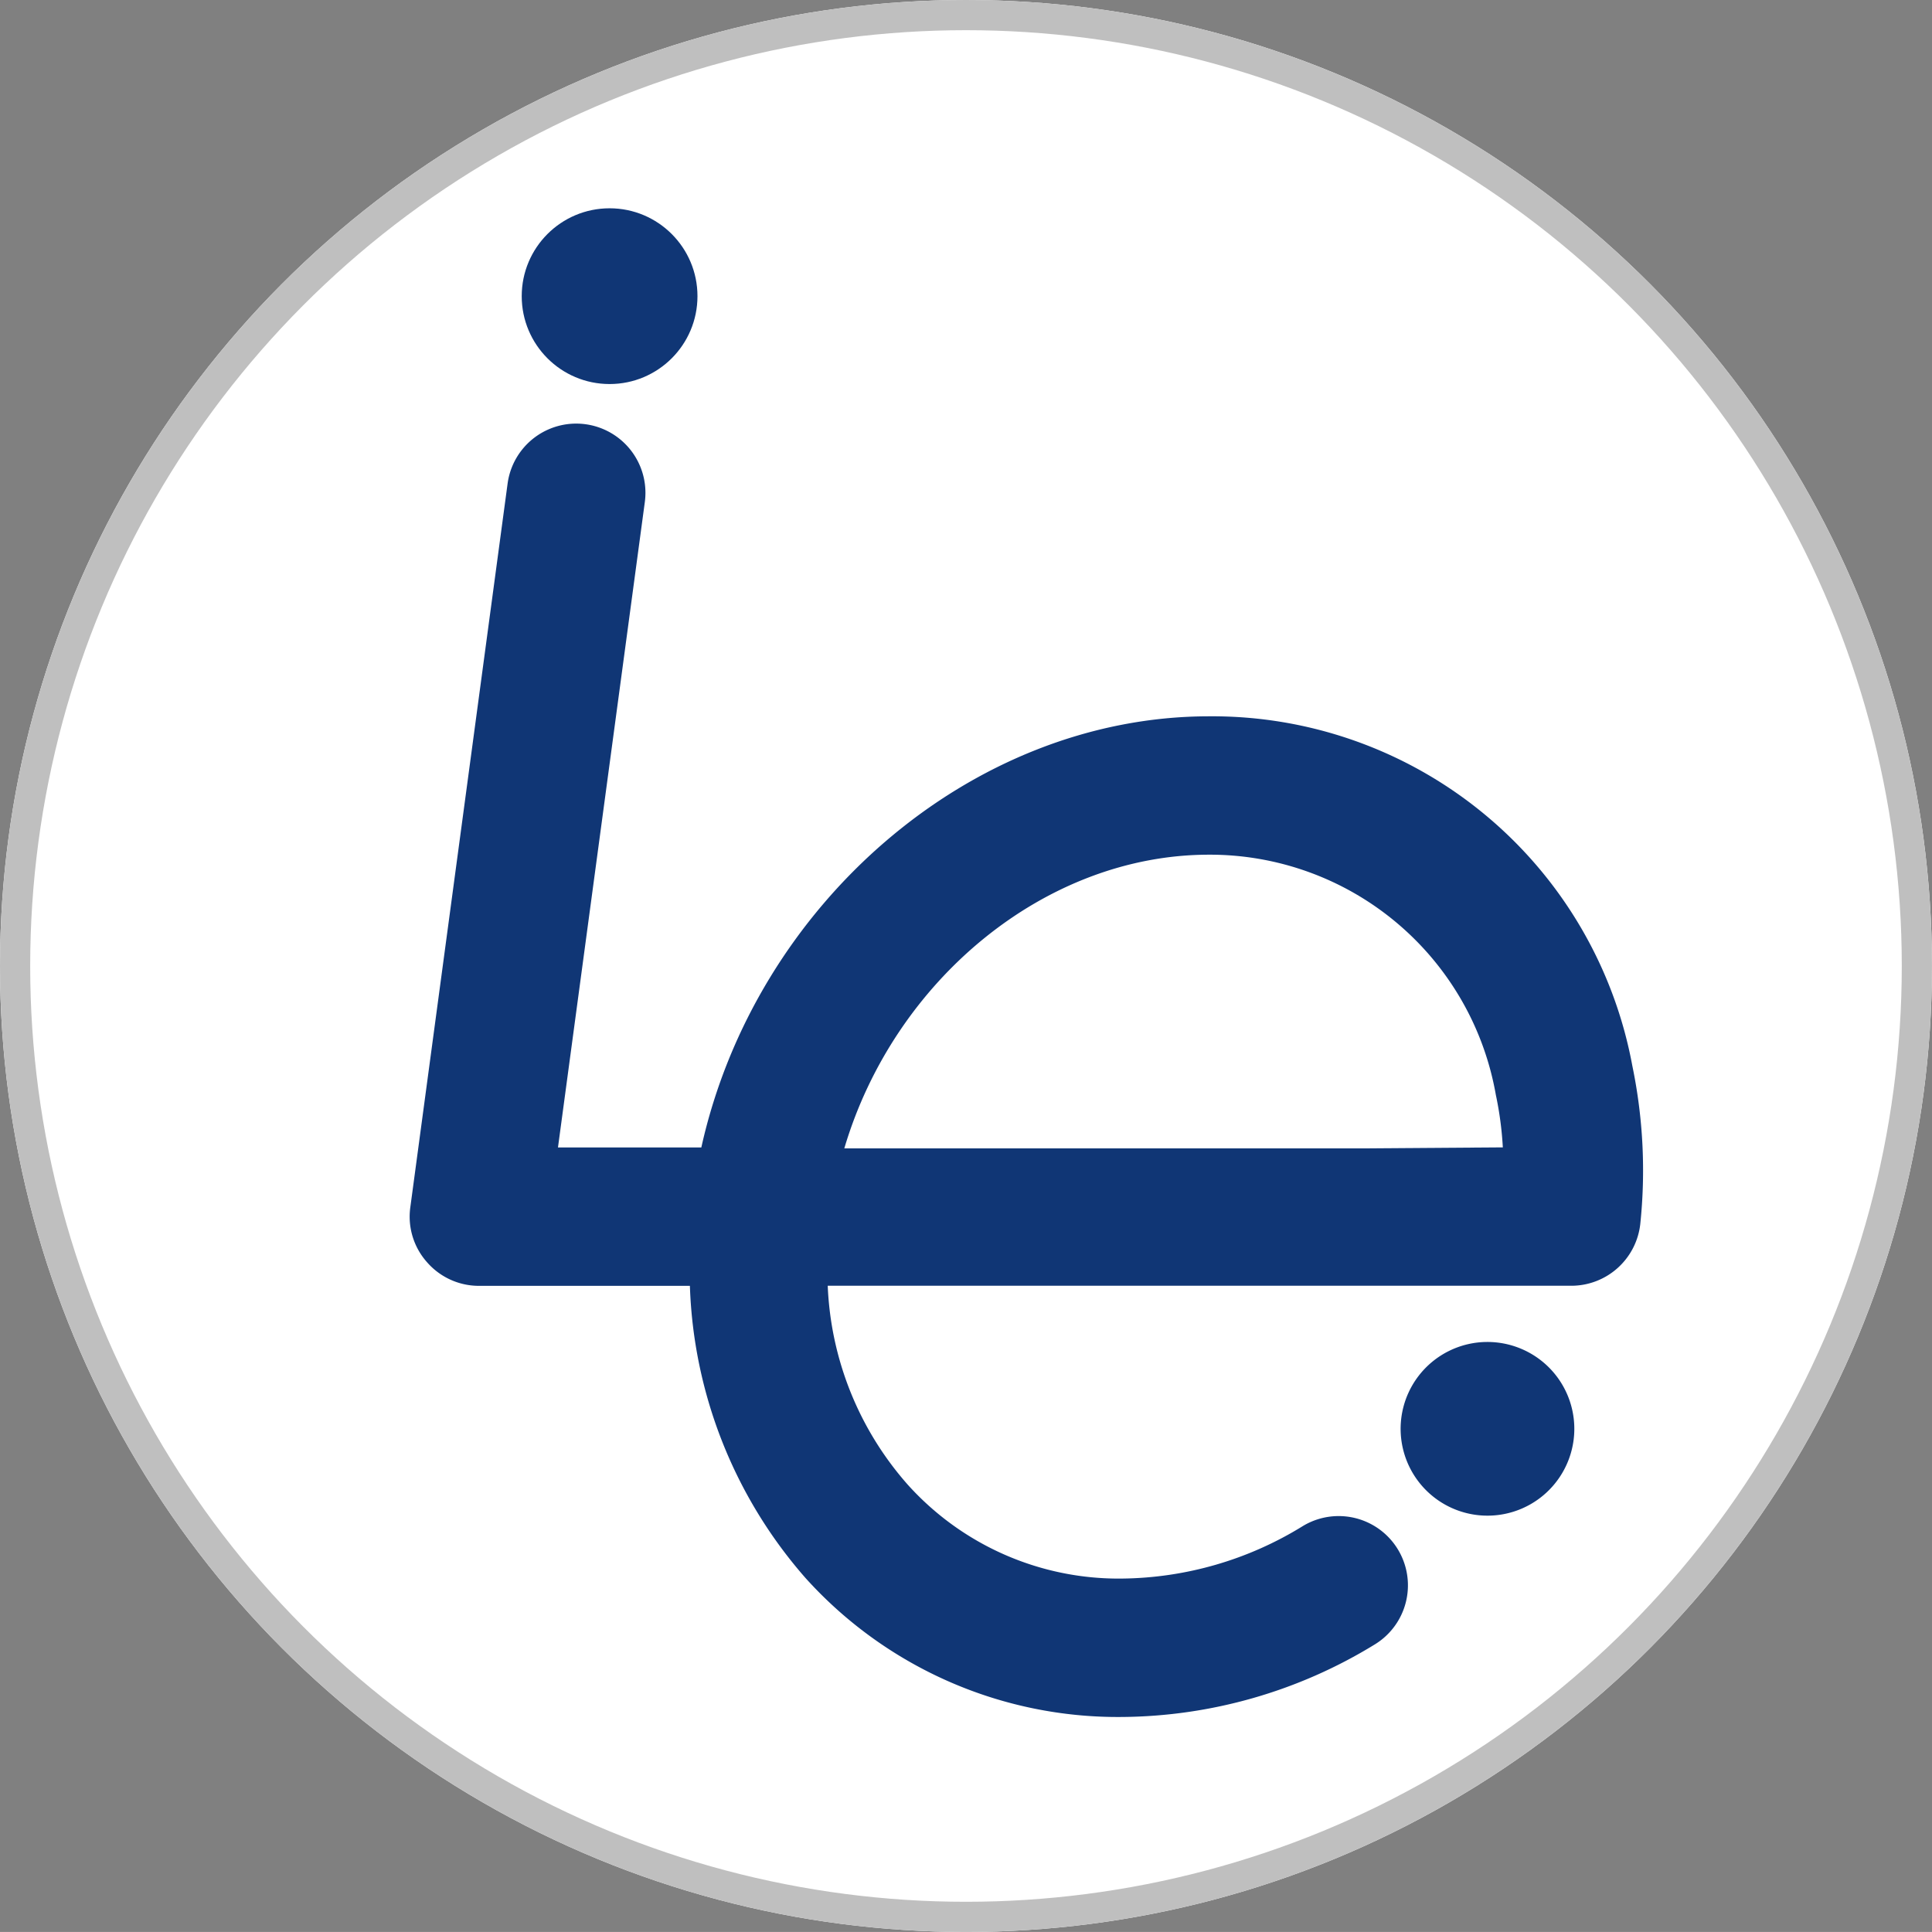 <svg xmlns="http://www.w3.org/2000/svg" width="64.001" height="64"><rect width="100%" height="100%" fill="#808080" stroke="none"/><defs><clipPath id="a"><circle data-name="Ellipse 7" cx="32" cy="32" r="32" transform="translate(-.001)" fill="#fff" stroke="#707070"/></clipPath></defs><g data-name="Component 12 – 12"><g data-name="Ellipse 18" fill="#fff" stroke="#bfbfbf"><circle cx="32" cy="32" r="32" stroke="none"/><circle cx="32" cy="32" r="31.5" fill="none"/></g><g data-name="Mask Group 4" transform="translate(.002)" clip-path="url(#a)"><g transform="translate(13.569 6.9)" data-name="レイヤー 2"><path data-name="Path 64" d="M59.397 33.769a.584.584 0 00-.455-.2H52.51l2.47-16.108a.563.563 0 00-.129-.461.6.6 0 00-.455-.2h-.427a.719.719 0 00-.678.6l-2.674 17.204a.631.631 0 00.129.5.59.59 0 00.455.2h7.545a.733.733 0 00.719-.624l.061-.434a.584.584 0 00-.129-.468z" fill="#231815"/><path data-name="Path 65" d="M66.114 24.637a.57.57 0 00-.448-.2h-.427a.733.733 0 00-.712.631l-1.445 9.54a.577.577 0 00.584.679h.421a.733.733 0 00.719-.624l1.439-9.558a.6.6 0 00-.131-.468z" fill="#231815"/><path data-name="Path 66" d="M81.557 24.636a.584.584 0 00-.448-.2.678.678 0 00-.617.4l-.516 1a4.661 4.661 0 00-3.8-1.757 6.839 6.839 0 00-6.473 5.713 5.055 5.055 0 001.1 4.139 4.75 4.75 0 003.7 1.635 6.242 6.242 0 004.071-1.567l-.176 1.174c-.305 2.035-2.789 3.291-4.919 3.291a4.749 4.749 0 01-2.212-.489.617.617 0 00-.821.129l-.394.441a.611.611 0 00-.136.461.678.678 0 00.319.475 6.174 6.174 0 003.06.74c2.931 0 6.378-1.907 6.839-4.98l1.554-10.137a.6.6 0 00-.136-.468zm-2.307 5.155a4.749 4.749 0 01-4.546 4.024 3.284 3.284 0 01-2.538-1.106 3.521 3.521 0 01-.74-2.85 4.749 4.749 0 014.546-4.024 3.338 3.338 0 012.558 1.12 3.474 3.474 0 01.72 2.836z" fill="#231815"/><path data-name="Path 67" d="M94.394 25.288a3.671 3.671 0 00-2.843-1.235 4.749 4.749 0 00-2.992 1.052l1.153-7.64a.584.584 0 00-.129-.468.6.6 0 00-.461-.2h-.421a.753.753 0 00-.678.6l-2.639 17.207a.6.6 0 00.136.489.59.59 0 00.448.2h.427a.726.726 0 00.679-.624l.977-6.174a3.27 3.27 0 013.169-2.714 2.3 2.3 0 011.791.773 2.239 2.239 0 01.489 1.825l-.943 6.222a.611.611 0 00.136.5.563.563 0 00.448.2h.427a.726.726 0 00.678-.624l.977-6.174a3.908 3.908 0 00-.829-3.215z" fill="#231815"/><path data-name="Path 68" d="M105.46 24.641a.583.583 0 00-.455-.2h-2.239l.631-4.2a.611.611 0 00-.136-.5.55.55 0 00-.421-.2h-.482a.726.726 0 00-.679.631l-.678 4.349-1.194.394a.726.726 0 00-.5.584.618.618 0 00.136.5.563.563 0 00.448.2h.862l-1.262 8.413a.617.617 0 00.129.5.57.57 0 00.427.19h.475a.733.733 0 00.678-.624l1.276-8.481h2.314a.767.767 0 00.719-.624l.061-.434a.577.577 0 00-.11-.498z" fill="#231815"/><path data-name="Path 69" d="M142.103 16.997a.59.59 0 00-.455-.2h-.427a.719.719 0 00-.678.6l-1.289 8.318a4.8 4.8 0 00-3.691-1.662 6.846 6.846 0 00-6.473 5.74 5.062 5.062 0 001.092 4.132 4.75 4.75 0 003.7 1.628 6.405 6.405 0 004.281-1.751l.17.984a.6.6 0 00.577.522.726.726 0 00.712-.624l2.605-17.234a.584.584 0 00-.124-.453zm-3.467 12.8a4.824 4.824 0 01-4.553 4.024 3.392 3.392 0 01-2.551-1.14 3.44 3.44 0 01-.746-2.816 4.844 4.844 0 014.58-4.071 3.291 3.291 0 012.531 1.126 3.487 3.487 0 01.735 2.873z" fill="#231815"/><path data-name="Path 70" d="M155.051 24.636a.584.584 0 00-.455-.2h-.421a.733.733 0 00-.719.631l-.814 5.381c-.244 1.635-1.506 3.393-3.359 3.393a2.544 2.544 0 01-2.035-.746 2.259 2.259 0 01-.407-1.852l.923-6.107a.617.617 0 00-.136-.5.563.563 0 00-.373-.2h-.448a.733.733 0 00-.678.631l-.923 6.107a3.813 3.813 0 00.746 3.148 4.071 4.071 0 003.169 1.269 4.987 4.987 0 003.243-1.365l.115.577a.57.57 0 00.577.509.726.726 0 00.712-.624l1.411-9.58a.577.577 0 00-.129-.468z" fill="#231815"/><path data-name="Path 71" d="M168.167 24.964a5.136 5.136 0 00-2.809-.828 6.839 6.839 0 00-6.473 5.72 5.1 5.1 0 001.079 4.139 4.8 4.8 0 003.725 1.635 6.33 6.33 0 003.243-.957.719.719 0 00.394-.455.563.563 0 00-.054-.455l-.231-.407c-.109-.176-.36-.427-.916-.136a4.37 4.37 0 01-2.232.678 3.393 3.393 0 01-2.558-1.147 3.447 3.447 0 01-.74-2.809 4.851 4.851 0 014.58-4.071 3.324 3.324 0 011.873.55.679.679 0 00.482.129.6.6 0 00.427-.217l.373-.448a.679.679 0 00.142-.509.617.617 0 00-.305-.414z" fill="#231815"/><path data-name="Path 72" d="M182.842 24.636a.583.583 0 00-.448-.2.753.753 0 00-.678.434l-.461.97a4.851 4.851 0 00-3.82-1.784 6.846 6.846 0 00-6.432 5.74 5.055 5.055 0 001.086 4.132 4.75 4.75 0 003.7 1.635 6.541 6.541 0 004.112-1.581l-.081.624a.61.61 0 00.136.5.563.563 0 00.448.2h.427a.726.726 0 00.712-.624l1.432-9.567a.6.6 0 00-.136-.468zm-2.307 5.157a4.75 4.75 0 01-4.546 4.024 3.325 3.325 0 01-2.531-1.126 3.467 3.467 0 01-.746-2.829 4.749 4.749 0 014.553-4.071 3.209 3.209 0 012.558 1.086 3.63 3.63 0 01.712 2.918z" fill="#231815"/><path data-name="Path 73" d="M192.932 24.641a.583.583 0 00-.448-.2h-2.246l.631-4.2a.6.6 0 00-.129-.5.577.577 0 00-.427-.2h-.475a.733.733 0 00-.679.631l-.678 4.349-1.194.394a.726.726 0 00-.5.584.59.59 0 00.129.5.577.577 0 00.448.2h.862l-1.269 8.413a.617.617 0 00.136.5.543.543 0 00.421.19h.482a.726.726 0 00.678-.624l1.323-8.481h2.314a.76.76 0 00.712-.624l.068-.434a.6.6 0 00-.159-.498z" fill="#231815"/><path data-name="Path 74" d="M198.061 24.637a.584.584 0 00-.448-.2h-.427a.733.733 0 00-.678.631l-1.486 9.54a.6.6 0 00.136.5.577.577 0 00.448.2h.427a.733.733 0 00.719-.624l1.445-9.567a.6.6 0 00-.136-.468z" fill="#231815"/><path data-name="Path 75" d="M211.795 25.831a4.79 4.79 0 00-3.7-1.642 6.839 6.839 0 00-6.473 5.713 5.2 5.2 0 001.119 4.166 4.75 4.75 0 003.684 1.608 6.832 6.832 0 006.473-5.706 5.075 5.075 0 00-1.103-4.139zm-.55 4.071a4.838 4.838 0 01-4.641 4.071 3.318 3.318 0 01-2.558-1.14 3.6 3.6 0 01-.78-2.9 4.967 4.967 0 014.641-4.1 3.318 3.318 0 012.565 1.14 3.535 3.535 0 01.773 2.931z" fill="#231815"/><path data-name="Path 76" d="M225.825 25.328a4.071 4.071 0 00-3.162-1.276 5.035 5.035 0 00-3.3 1.357l-.1-.529a.57.57 0 00-.57-.468.733.733 0 00-.678.631l-1.464 9.562a.624.624 0 00.136.5.543.543 0 00.421.19h.455a.733.733 0 00.679-.624l.848-5.5a3.829 3.829 0 013.392-3.392 2.51 2.51 0 011.974.74 2.253 2.253 0 01.414 1.859l-.945 6.227a.6.6 0 00.136.5.563.563 0 00.448.2h.427a.726.726 0 00.679-.624l.963-6.174a3.8 3.8 0 00-.753-3.179z" fill="#231815"/><circle data-name="Ellipse 13" cx="1.574" cy="1.574" r="1.574" transform="translate(122.341 28.782)" fill="#103675"/><path data-name="Path 77" d="M117.3 35.567a7.6 7.6 0 01-5.727-2.517 8.617 8.617 0 01-2.036-6.663c.5-4.919 4.709-8.922 9.377-8.922a7.715 7.715 0 017.647 6.337 9.032 9.032 0 01.142 2.843 1.248 1.248 0 01-1.242 1.126h-13.487a5.774 5.774 0 001.452 3.6 5.129 5.129 0 003.867 1.689 6.276 6.276 0 003.27-.95 1.255 1.255 0 011.3 2.144 8.82 8.82 0 01-4.563 1.313zm-5.021-10.306h11.908a6.19 6.19 0 00-.129-.943 5.272 5.272 0 00-5.2-4.349 7.208 7.208 0 00-6.581 5.292z" fill="#103675"/><circle data-name="Ellipse 14" cx="1.717" cy="1.717" r="1.717" transform="translate(196.338 19.52)" fill="#103675"/><circle data-name="Ellipse 15" cx="1.778" cy="1.778" r="1.778" transform="translate(64.275 19.392)" fill="#103675"/><circle data-name="Ellipse 16" cx="2.911" cy="2.911" r="2.911" transform="translate(3.712)" fill="#103675"/><path data-name="Path 78" d="M40.507 28.429a14.151 14.151 0 00-14.025-11.6c-7.884 0-15.036 6.242-16.82 14.282H4.913L7.79 9.731a2.293 2.293 0 00-4.546-.61L.021 33.097a2.266 2.266 0 00.55 1.812 2.28 2.28 0 001.723.787h6.989a15.443 15.443 0 003.827 9.675 13.93 13.93 0 0010.483 4.607 16.23 16.23 0 008.373-2.4 2.294 2.294 0 00-2.382-3.922 11.616 11.616 0 01-5.991 1.737 9.4 9.4 0 01-7.084-3.1 10.6 10.6 0 01-2.66-6.6h24.636a2.3 2.3 0 002.28-2.035 17.058 17.058 0 00-.258-5.231zm-9.065 2.714H14.398c1.649-5.57 6.656-9.73 12.084-9.73a9.619 9.619 0 019.5 7.959 11.372 11.372 0 01.231 1.737z" fill="#103675"/><path data-name="Path 79" d="M35.697 37.555a2.877 2.877 0 102.039.84 2.884 2.884 0 00-2.039-.84z" fill="#103675"/></g></g></g></svg>